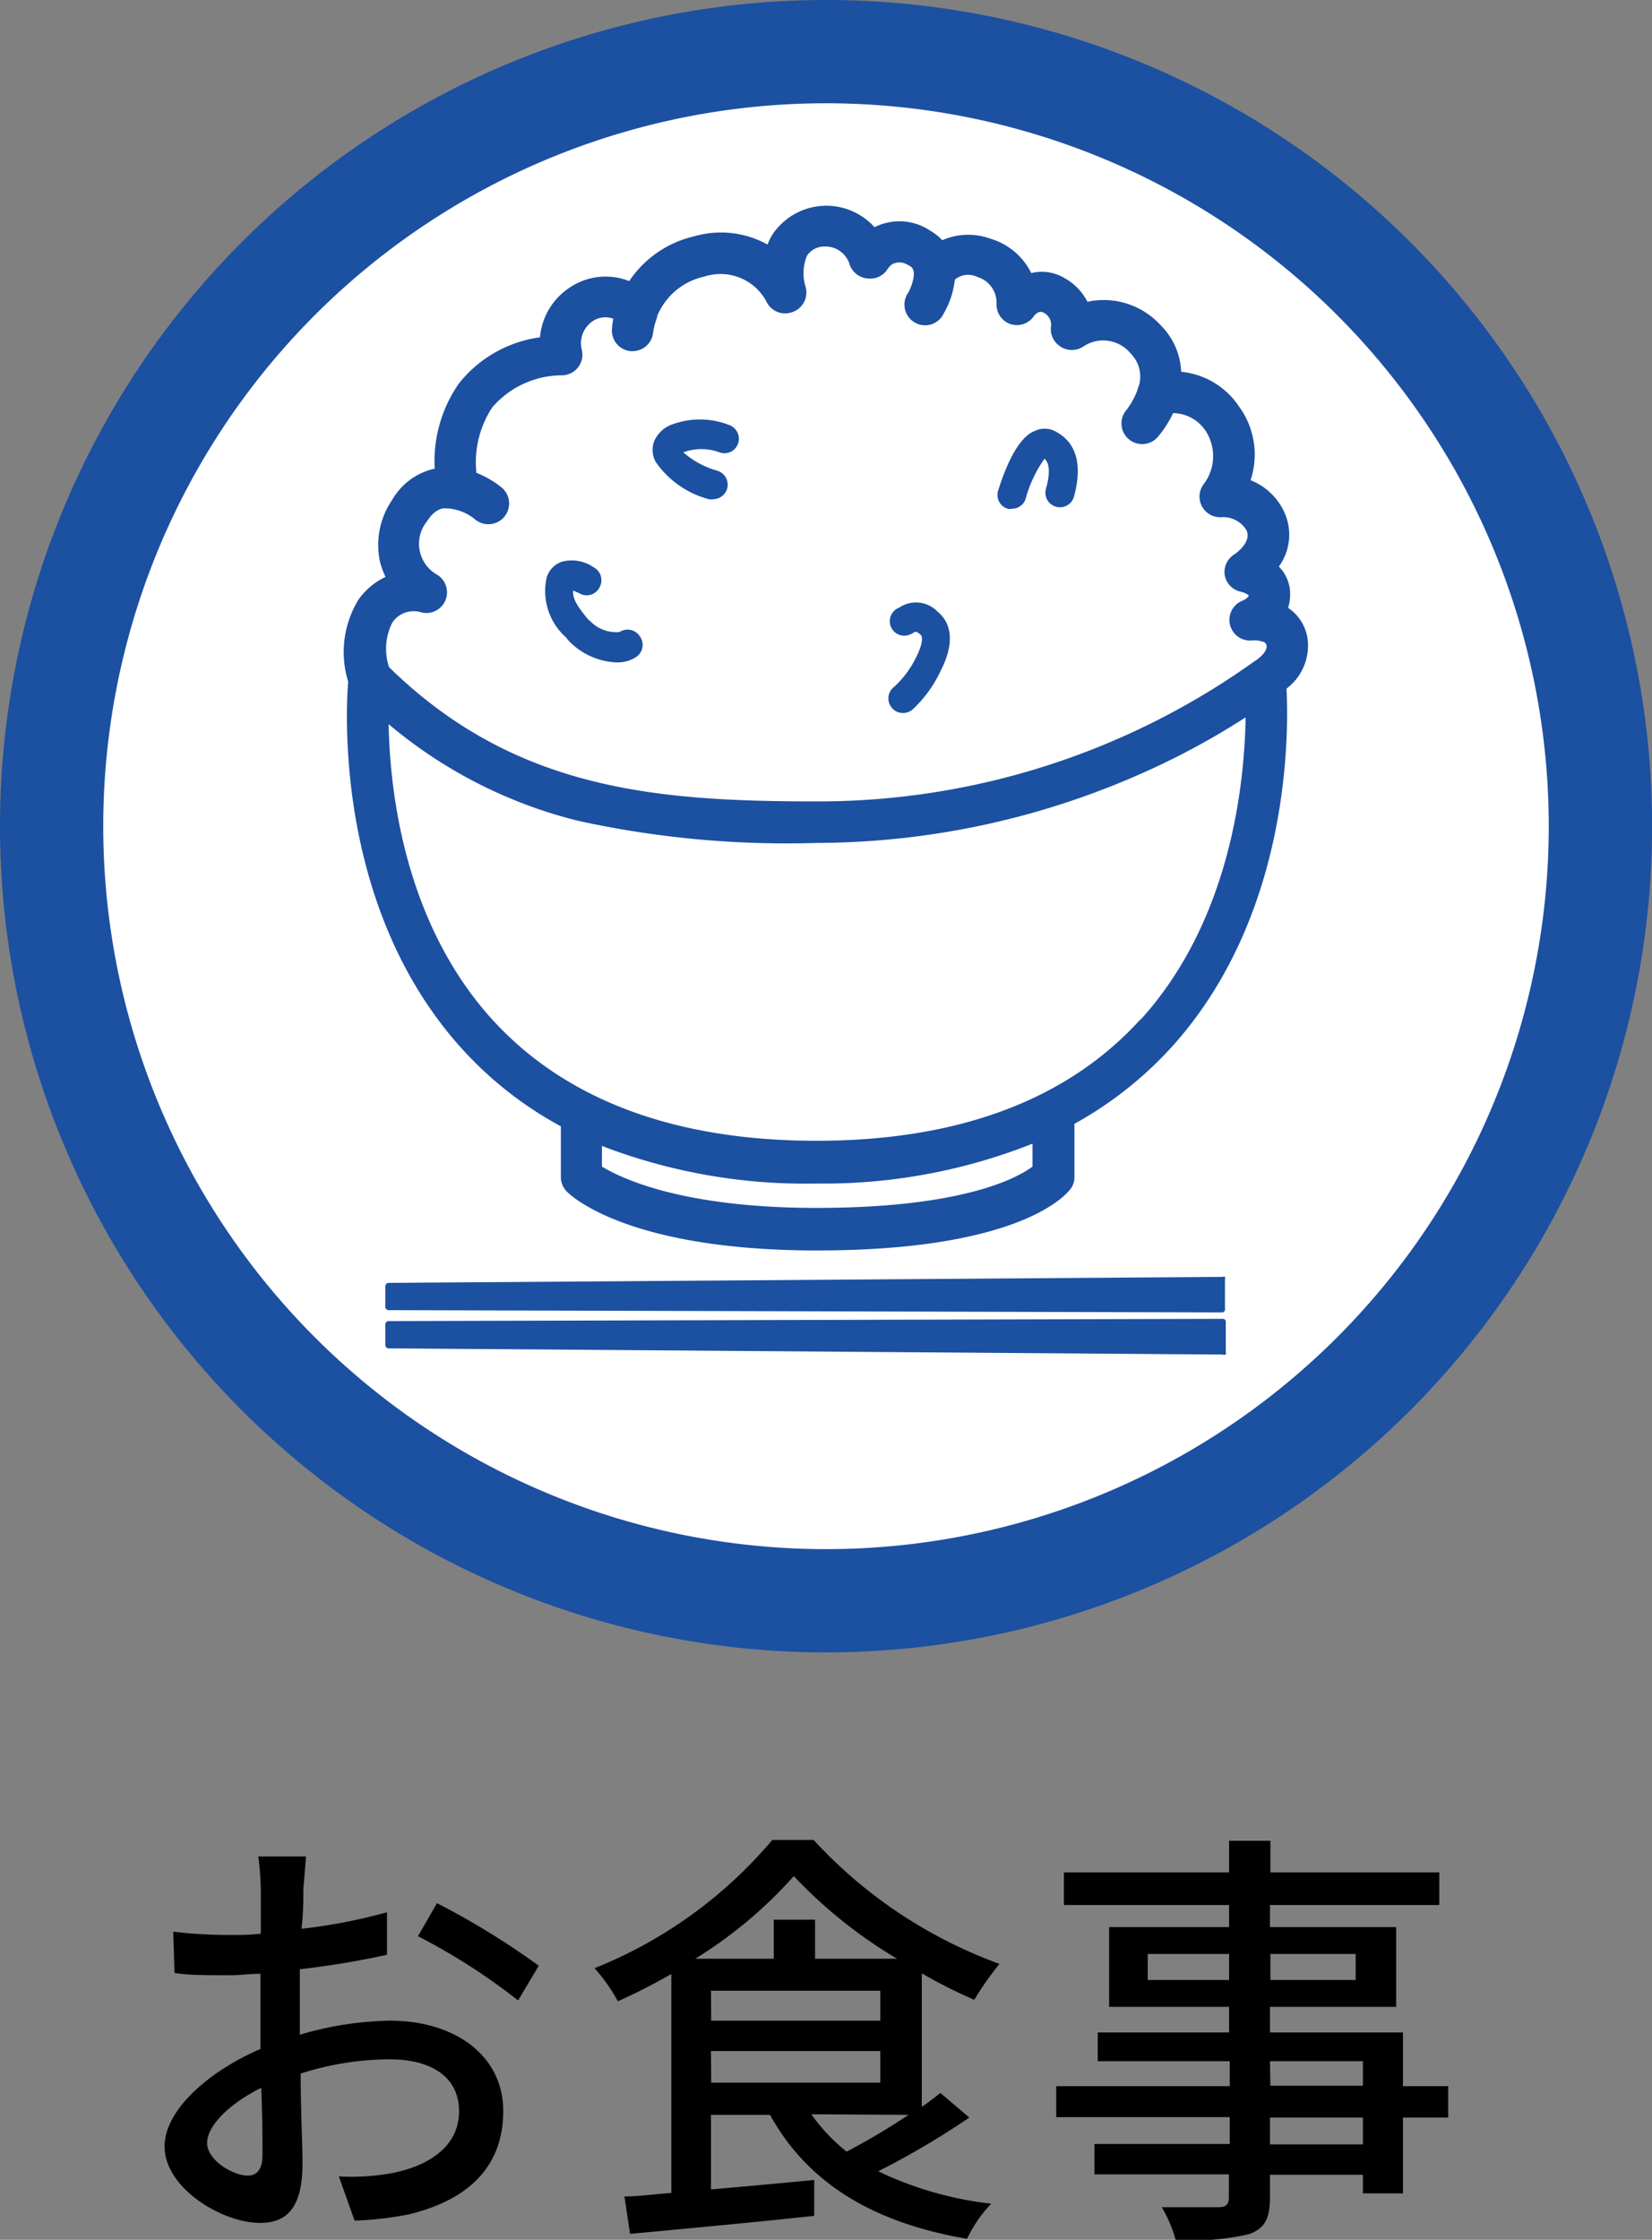 <svg xmlns="http://www.w3.org/2000/svg" viewBox="0 0 80 108.44"><rect x="0" y="0" width="80" height="108.44" fill="#808080" stroke="none"/><defs><style>.cls-1{fill:#1c50a1;}.cls-2{fill:#fff;}</style></defs><title>Asset 5</title><g id="Layer_2" data-name="Layer 2"><g id="内容"><path class="cls-1" d="M40,0A40,40,0,0,0,0,40,40,40,0,0,0,40,80,40,40,0,0,0,76.85,24.43,40,40,0,0,0,40,0Z"/><path class="cls-2" d="M40,5A35,35,0,1,1,5,40,35,35,0,0,1,40,5"/><path class="cls-1" d="M63.33,31a2.17,2.17,0,0,0-.95-1.57,2.27,2.27,0,0,0,.07-1,1.92,1.92,0,0,0-.52-1,2.62,2.62,0,0,0,.26-2.64,3,3,0,0,0-1.63-1.54A3.94,3.94,0,0,0,60,19.68,3.81,3.81,0,0,0,57.2,18a3.38,3.38,0,0,0-1-2.26,3.73,3.73,0,0,0-3.54-1.13,2.7,2.7,0,0,0-1.08-1.13,2.16,2.16,0,0,0-1.64-.26,3.23,3.23,0,0,0-2-1.67,3.13,3.13,0,0,0-2.31.08,2.61,2.61,0,0,0-.58-.46A2.68,2.68,0,0,0,42.35,11a3.14,3.14,0,0,0-4.94.35,2.47,2.47,0,0,0-.24.49,4.66,4.66,0,0,0-3.55-.4,5.19,5.19,0,0,0-3.15,2.17,3.1,3.1,0,0,0-2.92.34,3.2,3.2,0,0,0-1.4,2.38,6.05,6.05,0,0,0-3.93,2.24,6.6,6.6,0,0,0-1.17,4.12A3.14,3.14,0,0,0,19,24.19a3.86,3.86,0,0,0-.6,3,3.79,3.79,0,0,0,.27.74A3.41,3.41,0,0,0,17.38,29a4.86,4.86,0,0,0-.52,4c-.12,1.55-.59,11,5.47,17.73a18,18,0,0,0,4.83,3.8v2.46a1,1,0,0,0,.3.71c.29.29,3.13,2.84,12.11,2.84,9.73,0,12-2.64,12.25-2.95a.93.93,0,0,0,.21-.6V54.41a18.35,18.35,0,0,0,4.71-3.72c5.69-6.29,5.68-15,5.56-17.35A2.61,2.61,0,0,0,63.33,31ZM19,30.14a1.24,1.24,0,0,1,1.34-.51,1,1,0,0,0,.82-1.81,1.72,1.72,0,0,1-.49-2.57c.36-.57.7-.62.81-.64a2.34,2.34,0,0,1,1.53.54,1,1,0,0,0,1.28-1.55,4.82,4.82,0,0,0-1.22-.71,4.84,4.84,0,0,1,.77-3.17,4.48,4.48,0,0,1,3.43-1.55,1,1,0,0,0,.9-1.25,1.29,1.29,0,0,1,.53-1.37,1.11,1.11,0,0,1,1-.12,2.84,2.84,0,0,0-.06.44A1,1,0,0,0,30.55,17h.08a1,1,0,0,0,1-.92,3.45,3.45,0,0,1,.19-.71.14.14,0,0,0,0-.06,3.21,3.21,0,0,1,2.29-1.92,2.52,2.52,0,0,1,3,1.2,1,1,0,0,0,1.26.52A1,1,0,0,0,39,13.85a2.18,2.18,0,0,1,.09-1.49,1,1,0,0,1,.75-.42,1.23,1.23,0,0,1,1.31.88,1,1,0,0,0,.85.66A1,1,0,0,0,43,13a.86.86,0,0,1,.26-.24c.09,0,.3-.18.77.1.12.07.27.16.21.58a2.59,2.59,0,0,1-.25.72,1,1,0,1,0,1.72,1,4.19,4.19,0,0,0,.53-1.62,1,1,0,0,1,1.09-.13,1.3,1.3,0,0,1,.93,1.28,1,1,0,0,0,.67,1,1,1,0,0,0,1.14-.39c.24-.29.41-.19.47-.16a.65.65,0,0,1,.36.63,1,1,0,0,0,.44,1,1,1,0,0,0,1.13,0,1.72,1.72,0,0,1,2.28.34,1.58,1.58,0,0,1,.41,1.54,1.29,1.29,0,0,0-.07.21,3.58,3.58,0,0,1-.55,1,1,1,0,0,0,.13,1.41,1,1,0,0,0,.64.23,1,1,0,0,0,.77-.36A5.37,5.37,0,0,0,56.81,20a1.92,1.92,0,0,1,1.58.87,2.24,2.24,0,0,1-.1,2.57,1,1,0,0,0,.87,1.6,1.31,1.31,0,0,1,1.2.63c.28.6-.57,1.16-.6,1.18a1,1,0,0,0-.45,1,1,1,0,0,0,.79.8,1,1,0,0,1,.37.17c0,.11-.23.23-.27.25A1,1,0,0,0,60.69,31a1.39,1.39,0,0,1,.44.06.24.24,0,0,1,.21.24c0,.29-.43.62-.54.68l0,0,0,0-.1.07a36.33,36.33,0,0,1-21.06,6.75c-7.75,0-14.67-.5-20.8-6.5A2.81,2.81,0,0,1,19,30.14ZM50,56.48c-.72.54-3.35,2-10.45,2-6.6,0-9.52-1.47-10.4-2v-1a27.41,27.41,0,0,0,10.38,1.82h0A27.39,27.39,0,0,0,50,55.37Zm5.23-7.13c-3.54,3.9-8.82,5.88-15.69,5.88h0c-6.9,0-12.19-2-15.72-5.89-4.22-4.66-4.94-11-5-14.28A22.69,22.69,0,0,0,28,39.74a47.24,47.24,0,0,0,11.58,1.07,39,39,0,0,0,16.18-3.58,36.13,36.13,0,0,0,4.56-2.5C60.27,37.89,59.62,44.53,55.25,49.35Z"/><path class="cls-1" d="M34.33,24.17a.52.52,0,0,0,.21,0,.72.72,0,0,0,.67-.5.71.71,0,0,0-.47-.88,4.21,4.21,0,0,1-1.65-.89,2.52,2.52,0,0,1,1.75,0,.7.7,0,0,0,.9-.42.71.71,0,0,0-.42-.9,3.88,3.88,0,0,0-2.85,0,1.49,1.49,0,0,0-.81.83,1.22,1.22,0,0,0,.09.95A4.56,4.56,0,0,0,34.33,24.17Z"/><path class="cls-1" d="M48.79,24.63a.54.54,0,0,0,.22,0,.69.69,0,0,0,.66-.49,6.15,6.15,0,0,1,.91-1.93c.17.14.34.5.07,1.46a.7.7,0,0,0,1.36.37c.54-2-.22-2.82-.95-3.18a1.1,1.1,0,0,0-.94,0c-.24.1-1,.41-1.78,2.88A.7.7,0,0,0,48.79,24.63Z"/><path class="cls-1" d="M43.28,33.27a.7.7,0,0,0-.09,1,.69.69,0,0,0,.54.25.71.71,0,0,0,.45-.16,6,6,0,0,0,1.37-1.88c.87-1.69.28-2.52-.15-2.87a1.45,1.45,0,0,0-1.86-.19l0,0a.7.7,0,0,0,.5,1.31,1.67,1.67,0,0,0,.27-.14l.07,0a.88.88,0,0,1,.19.13c.16.12.07.57-.22,1.13A4.69,4.69,0,0,1,43.28,33.27Z"/><path class="cls-1" d="M27.52,31a3.39,3.39,0,0,0,2.35,1.07,1.62,1.62,0,0,0,.9-.24.7.7,0,0,0,.23-1,.71.71,0,0,0-1-.23,1.75,1.75,0,0,1-1.42-.53L28.49,30c-.46-.56-.79-1-.73-1.41l.31.14a.69.69,0,0,0,.95-.27.71.71,0,0,0-.28-1,1.88,1.88,0,0,0-1.55-.26,1.19,1.19,0,0,0-.71.73,3,3,0,0,0,.93,2.93Z"/><polygon class="cls-1" points="59.21 63.39 18.82 63.27 18.82 62.23 59.21 61.93 59.21 63.39"/><path class="cls-1" d="M59.21,63.54h0l-40.39-.11a.16.16,0,0,1-.16-.16v-1a.16.16,0,0,1,.16-.16l40.39-.29a.11.11,0,0,1,.11,0,.15.15,0,0,1,0,.11v1.46a.14.14,0,0,1-.15.15ZM19,63.12l40.08.11V62.09L19,62.38Z"/><polygon class="cls-1" points="59.21 63.96 18.82 64.08 18.82 65.12 59.21 65.42 59.21 63.96"/><path class="cls-1" d="M59.21,65.58h0l-40.39-.3a.16.16,0,0,1-.16-.16v-1a.16.16,0,0,1,.16-.16l40.39-.11h0a.14.14,0,0,1,.15.15v1.46a.15.15,0,0,1,0,.11A.16.16,0,0,1,59.21,65.58ZM19,65l40.08.29V64.12L19,64.23Z"/><path d="M14.69,91.45c0,.51,0,1.18-.09,1.93a26.24,26.24,0,0,0,4.14-.8l0,2.06a41.7,41.7,0,0,1-4.22.7c0,.84,0,1.68,0,2.43v.74a16.08,16.08,0,0,1,4.37-.68c3.13,0,5.48,1.68,5.48,4.37,0,2.5-1.45,4.24-4.54,5a16,16,0,0,1-2.66.31l-.76-2.14a11,11,0,0,0,2.52-.15c1.76-.33,3.3-1.26,3.3-3s-1.45-2.52-3.36-2.52a14.29,14.29,0,0,0-4.31.69c0,1.75.09,3.51.09,4.35,0,2.23-.82,2.88-2.06,2.88-1.83,0-4.62-1.68-4.62-3.7,0-1.78,2.16-3.65,4.64-4.72v-1.3c0-.74,0-1.54,0-2.34-.52,0-1,.07-1.39.07-1.28,0-2.07,0-2.77-.11l-.06-2a22.32,22.32,0,0,0,2.79.16c.44,0,.93,0,1.45-.06,0-.94,0-1.7,0-2.08a14.39,14.39,0,0,0-.12-1.66h2.31C14.79,90.23,14.73,91,14.69,91.45ZM12,105.33c.42,0,.71-.27.71-1s0-1.89-.06-3.25c-1.53.76-2.62,1.83-2.62,2.67S11.29,105.33,12,105.33ZM26.09,95.17l-1,1.68a30,30,0,0,0-4.85-3.11l.92-1.6A37.48,37.48,0,0,1,26.09,95.17Z"/><path d="M46.94,102.52a39.56,39.56,0,0,1-4.41,2.6A17,17,0,0,0,48,106.69a6.51,6.51,0,0,0-1.17,1.7c-4.52-.77-7.71-2.68-9.54-6H34.43V106c1.57-.14,3.29-.29,5-.46l0,1.74c-3.19.34-6.55.65-8.92.87l-.27-1.81c.67,0,1.43-.11,2.27-.17V95.57a28.71,28.71,0,0,1-2.59,1.32,8.26,8.26,0,0,0-1.13-1.6,21.91,21.91,0,0,0,8.61-6.21h2a22.81,22.81,0,0,0,9,6,15.21,15.21,0,0,0-1.22,1.74,25.2,25.2,0,0,1-2.54-1.28V102c.34-.23.63-.46.9-.67Zm-3.5-7.69a23,23,0,0,1-5-4,21.4,21.4,0,0,1-4.77,4h3.8V92.94h2v1.89Zm-9,3h8.19V96.38H34.43Zm0,3h8.19V99.3H34.43Zm4.85,1.53A8.62,8.62,0,0,0,41,104.17a34,34,0,0,0,3-1.78Z"/><path d="M70.13,102.52H67.94v3.67H66v-.9H61.5v1.09c0,1.07-.28,1.51-1,1.78a12,12,0,0,1-3.57.28,6.36,6.36,0,0,0-.67-1.58c1.15,0,2.41,0,2.75,0s.5-.12.5-.48v-1.11H53v-1.47h6.55v-1.3h-8.4V101h8.4V99.79H53.16V98.4h6.36V97.16H53.71V93.3h5.81V92.23h-8V90.65h8V89.12h2v1.53h8.18v1.58H61.5V93.3h6.11v3.86H61.5V98.4h6.44V101h2.19ZM59.52,95.86V94.6H55.58v1.26Zm2-1.26v1.26h4.13V94.6Zm0,6.38H66V99.79H61.5ZM66,102.52H61.5v1.3H66Z"/></g></g></svg>